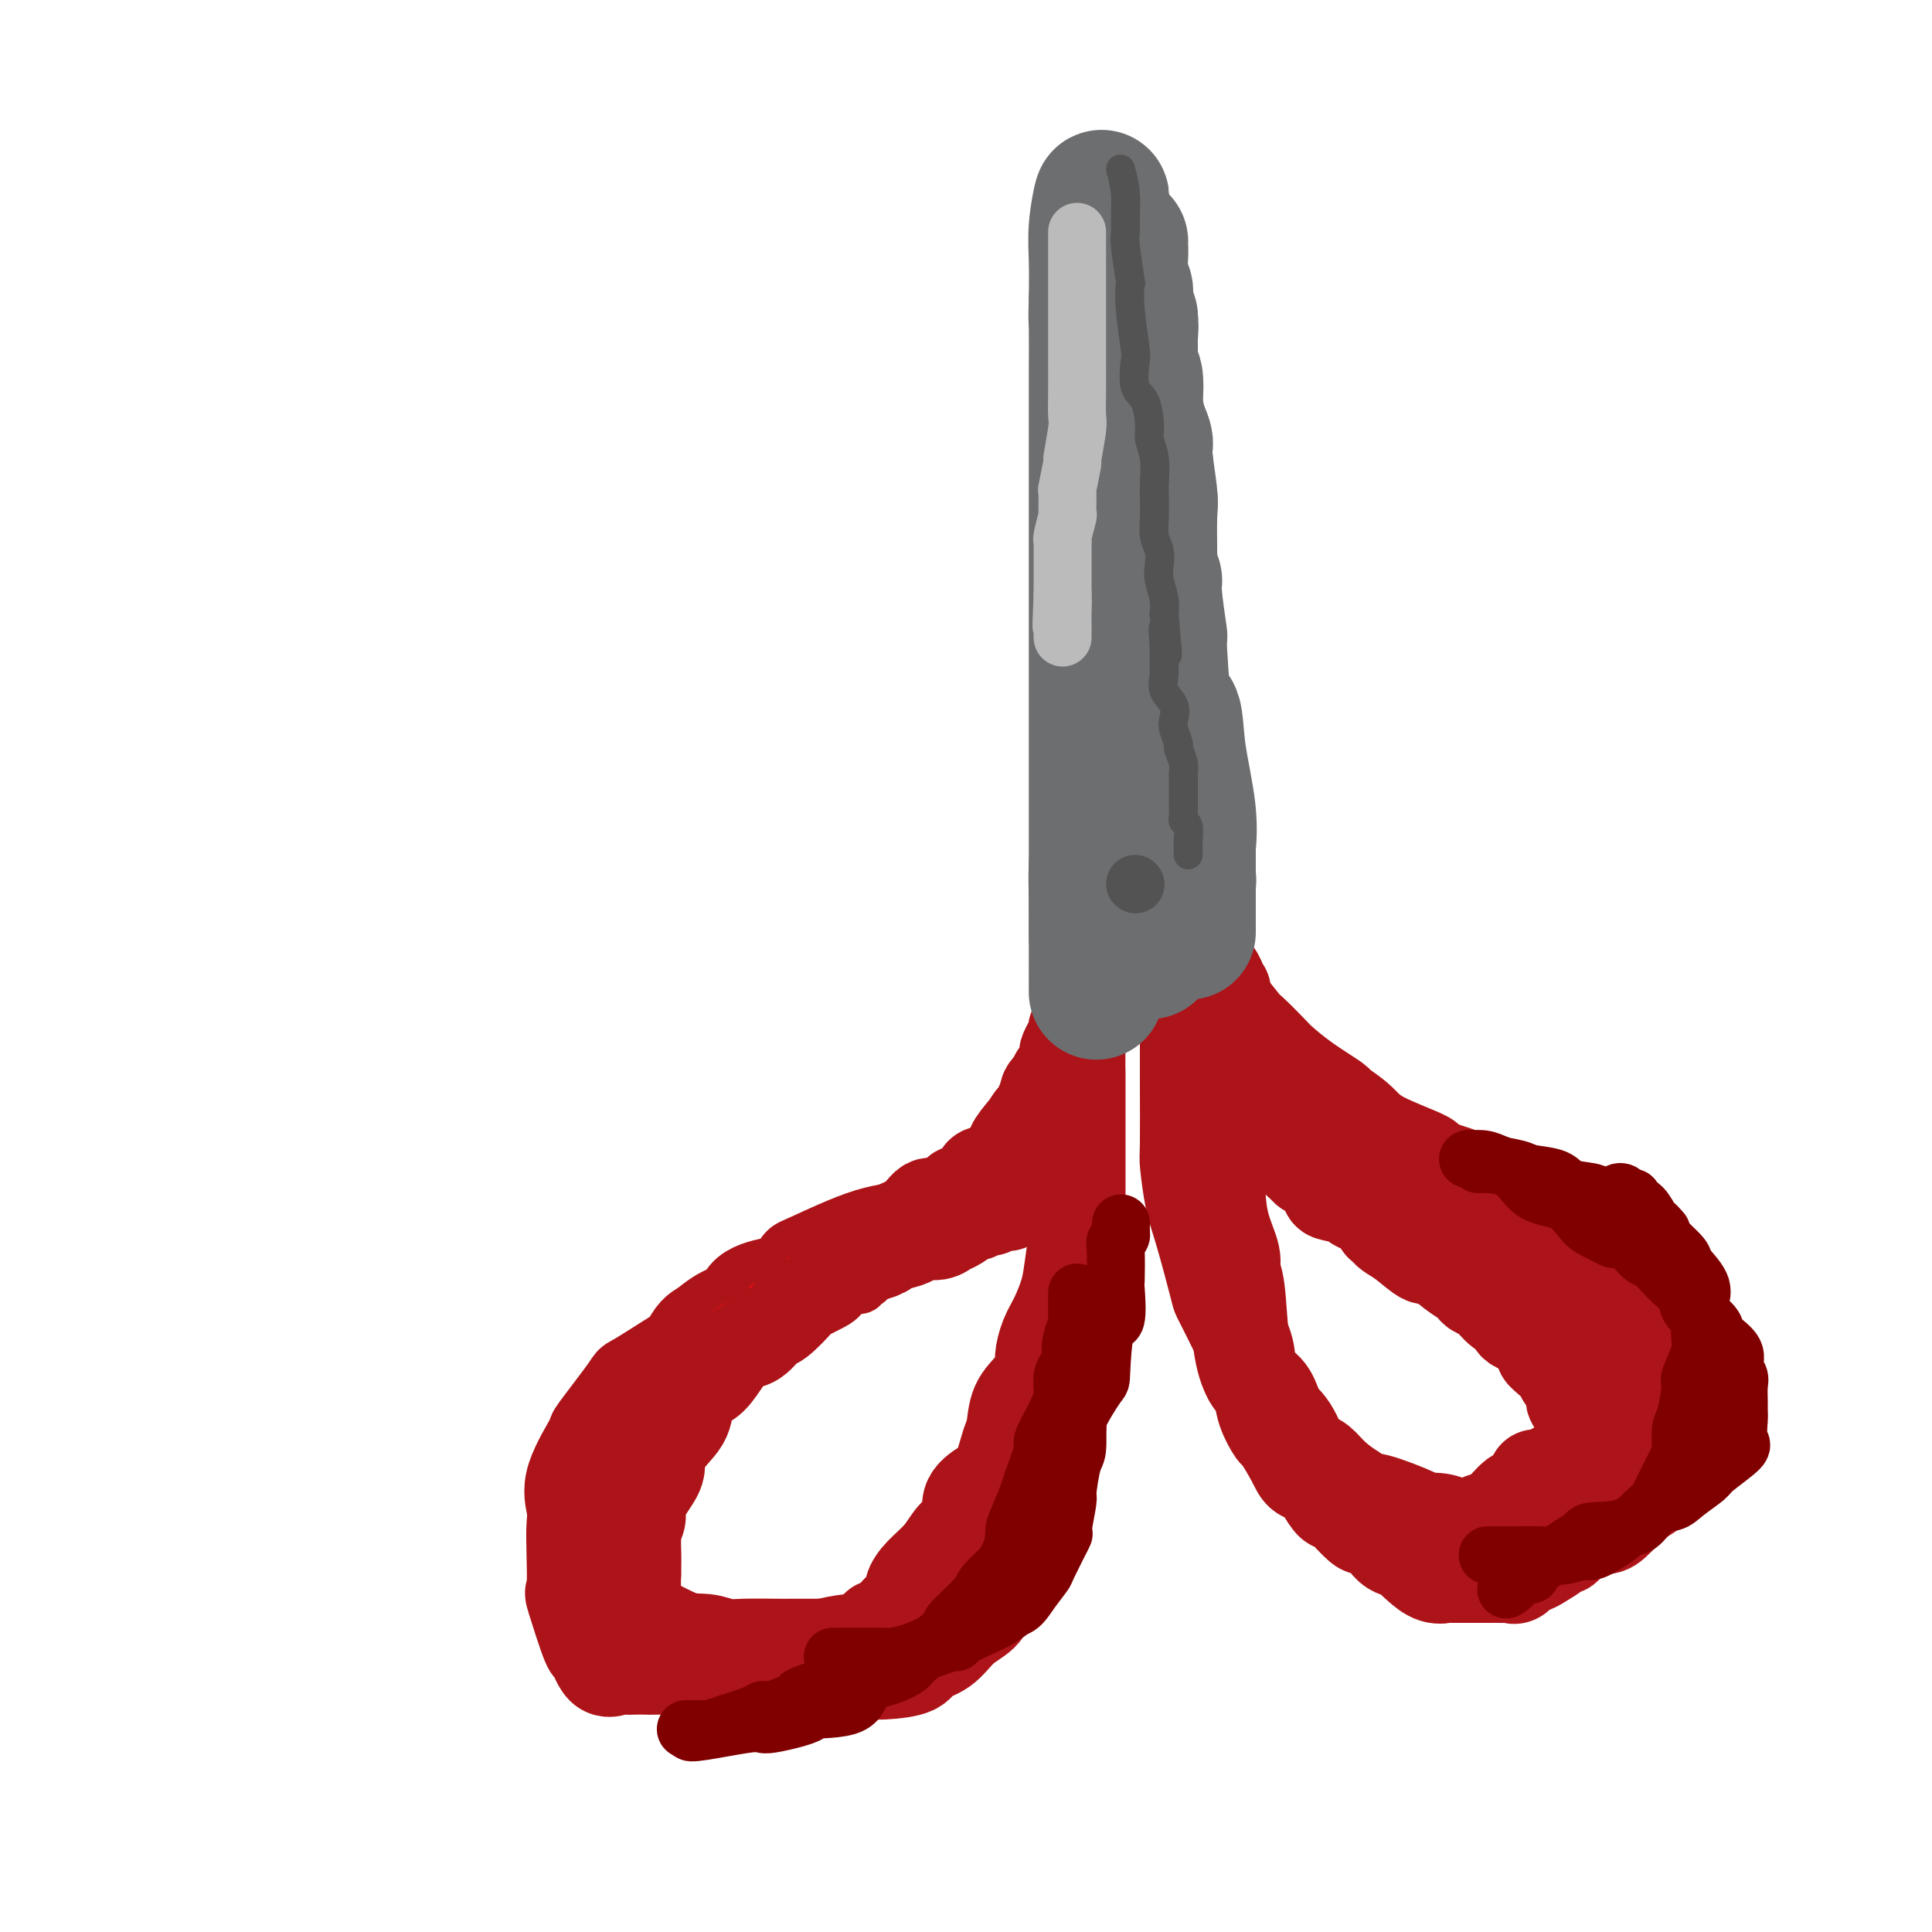 <svg viewBox='0 0 400 400' version='1.1' xmlns='http://www.w3.org/2000/svg' xmlns:xlink='http://www.w3.org/1999/xlink'><g fill='none' stroke='#AD1419' stroke-width='20' stroke-linecap='round' stroke-linejoin='round'><path d='M225,206c0.000,0.643 0.000,1.286 0,2c0.000,0.714 0.000,1.500 0,2c0.000,0.500 0.000,0.714 0,1c0.000,0.286 0.000,0.643 0,1'/><path d='M225,212c-0.465,1.118 -1.626,0.913 -2,1c-0.374,0.087 0.041,0.464 0,1c-0.041,0.536 -0.537,1.229 -1,2c-0.463,0.771 -0.892,1.620 -1,2c-0.108,0.380 0.107,0.290 0,1c-0.107,0.710 -0.535,2.222 -1,3c-0.465,0.778 -0.965,0.824 -1,1c-0.035,0.176 0.397,0.481 0,1c-0.397,0.519 -1.621,1.253 -2,2c-0.379,0.747 0.088,1.508 0,2c-0.088,0.492 -0.732,0.717 -1,1c-0.268,0.283 -0.161,0.625 0,1c0.161,0.375 0.376,0.783 0,1c-0.376,0.217 -1.343,0.242 -2,1c-0.657,0.758 -1.003,2.248 -1,3c0.003,0.752 0.356,0.765 0,1c-0.356,0.235 -1.421,0.693 -2,1c-0.579,0.307 -0.674,0.464 -1,1c-0.326,0.536 -0.885,1.451 -1,2c-0.115,0.549 0.212,0.733 0,1c-0.212,0.267 -0.964,0.617 -2,1c-1.036,0.383 -2.358,0.799 -3,1c-0.642,0.201 -0.605,0.188 -1,1c-0.395,0.812 -1.222,2.449 -2,3c-0.778,0.551 -1.508,0.014 -2,0c-0.492,-0.014 -0.746,0.493 -1,1'/><path d='M198,248c-2.714,2.145 -1.998,1.009 -2,1c-0.002,-0.009 -0.724,1.109 -2,2c-1.276,0.891 -3.108,1.556 -4,2c-0.892,0.444 -0.843,0.667 -1,1c-0.157,0.333 -0.518,0.776 -1,1c-0.482,0.224 -1.084,0.230 -3,1c-1.916,0.770 -5.144,2.304 -6,3c-0.856,0.696 0.661,0.552 0,1c-0.661,0.448 -3.499,1.487 -5,2c-1.501,0.513 -1.667,0.502 -2,1c-0.333,0.498 -0.835,1.507 -1,2c-0.165,0.493 0.007,0.469 -1,1c-1.007,0.531 -3.193,1.617 -4,2c-0.807,0.383 -0.235,0.062 -1,1c-0.765,0.938 -2.865,3.135 -4,4c-1.135,0.865 -1.304,0.399 -2,1c-0.696,0.601 -1.919,2.268 -3,3c-1.081,0.732 -2.020,0.530 -3,1c-0.980,0.470 -2.000,1.611 -3,3c-1.000,1.389 -1.981,3.025 -3,4c-1.019,0.975 -2.077,1.290 -3,2c-0.923,0.710 -1.712,1.815 -2,3c-0.288,1.185 -0.075,2.449 -1,4c-0.925,1.551 -2.989,3.387 -4,5c-1.011,1.613 -0.968,3.001 -1,4c-0.032,0.999 -0.138,1.610 -1,3c-0.862,1.390 -2.480,3.560 -3,5c-0.520,1.440 0.056,2.149 0,3c-0.056,0.851 -0.746,1.845 -1,3c-0.254,1.155 -0.073,2.473 0,4c0.073,1.527 0.036,3.264 0,5'/><path d='M131,326c-0.152,2.699 -0.031,1.946 0,3c0.031,1.054 -0.028,3.916 0,5c0.028,1.084 0.142,0.389 0,1c-0.142,0.611 -0.539,2.527 0,4c0.539,1.473 2.015,2.504 3,3c0.985,0.496 1.478,0.459 2,1c0.522,0.541 1.073,1.662 2,2c0.927,0.338 2.228,-0.106 3,0c0.772,0.106 1.013,0.760 2,1c0.987,0.240 2.718,0.064 4,0c1.282,-0.064 2.113,-0.017 3,0c0.887,0.017 1.830,0.005 4,0c2.170,-0.005 5.569,-0.001 7,0c1.431,0.001 0.896,0.000 1,0c0.104,-0.000 0.847,-0.000 3,0c2.153,0.000 5.714,0.001 7,0c1.286,-0.001 0.296,-0.002 1,0c0.704,0.002 3.103,0.008 4,0c0.897,-0.008 0.291,-0.031 1,0c0.709,0.031 2.734,0.115 5,0c2.266,-0.115 4.775,-0.428 6,-1c1.225,-0.572 1.166,-1.401 2,-2c0.834,-0.599 2.560,-0.966 4,-2c1.440,-1.034 2.595,-2.735 4,-4c1.405,-1.265 3.062,-2.092 4,-3c0.938,-0.908 1.157,-1.895 2,-3c0.843,-1.105 2.308,-2.327 3,-3c0.692,-0.673 0.609,-0.797 1,-2c0.391,-1.203 1.254,-3.487 2,-5c0.746,-1.513 1.373,-2.257 2,-3'/><path d='M213,318c1.730,-2.579 1.054,-1.026 1,-2c-0.054,-0.974 0.515,-4.476 1,-6c0.485,-1.524 0.885,-1.072 1,-2c0.115,-0.928 -0.057,-3.236 0,-5c0.057,-1.764 0.341,-2.984 1,-4c0.659,-1.016 1.692,-1.828 2,-3c0.308,-1.172 -0.110,-2.703 0,-4c0.110,-1.297 0.746,-2.359 1,-4c0.254,-1.641 0.125,-3.860 0,-5c-0.125,-1.140 -0.245,-1.200 0,-2c0.245,-0.800 0.854,-2.341 1,-4c0.146,-1.659 -0.171,-3.434 0,-5c0.171,-1.566 0.830,-2.921 1,-4c0.170,-1.079 -0.151,-1.883 0,-3c0.151,-1.117 0.772,-2.546 1,-4c0.228,-1.454 0.061,-2.934 0,-4c-0.061,-1.066 -0.016,-1.719 0,-3c0.016,-1.281 0.004,-3.189 0,-5c-0.004,-1.811 -0.001,-3.526 0,-5c0.001,-1.474 0.000,-2.706 0,-4c-0.000,-1.294 -0.000,-2.649 0,-4c0.000,-1.351 0.000,-2.697 0,-4c-0.000,-1.303 -0.000,-2.562 0,-3c0.000,-0.438 0.000,-0.054 0,-1c-0.000,-0.946 -0.000,-3.223 0,-5c0.000,-1.777 0.000,-3.055 0,-4c-0.000,-0.945 -0.000,-1.556 0,-1c0.000,0.556 0.000,2.278 0,4'/><path d='M223,222c-0.000,0.734 -0.000,1.071 0,2c0.000,0.929 0.000,2.452 0,4c-0.000,1.548 -0.000,3.123 0,4c0.000,0.877 0.000,1.056 0,2c-0.000,0.944 -0.000,2.655 0,4c0.000,1.345 0.001,2.326 0,4c-0.001,1.674 -0.003,4.040 0,5c0.003,0.960 0.013,0.513 0,2c-0.013,1.487 -0.048,4.908 0,6c0.048,1.092 0.178,-0.145 0,1c-0.178,1.145 -0.665,4.671 -1,7c-0.335,2.329 -0.519,3.462 -1,5c-0.481,1.538 -1.258,3.482 -2,5c-0.742,1.518 -1.449,2.610 -2,4c-0.551,1.390 -0.946,3.080 -1,4c-0.054,0.920 0.232,1.072 0,2c-0.232,0.928 -0.982,2.633 -2,4c-1.018,1.367 -2.305,2.396 -3,4c-0.695,1.604 -0.797,3.783 -1,5c-0.203,1.217 -0.507,1.474 -1,3c-0.493,1.526 -1.175,4.322 -2,6c-0.825,1.678 -1.794,2.237 -3,3c-1.206,0.763 -2.648,1.730 -3,3c-0.352,1.270 0.385,2.844 0,4c-0.385,1.156 -1.892,1.895 -3,3c-1.108,1.105 -1.816,2.576 -3,4c-1.184,1.424 -2.845,2.801 -4,4c-1.155,1.199 -1.804,2.218 -2,3c-0.196,0.782 0.063,1.326 0,2c-0.063,0.674 -0.446,1.478 -1,2c-0.554,0.522 -1.277,0.761 -2,1'/><path d='M186,334c-4.076,5.057 -3.768,3.201 -4,3c-0.232,-0.201 -1.006,1.254 -2,2c-0.994,0.746 -2.210,0.782 -4,1c-1.790,0.218 -4.154,0.619 -5,1c-0.846,0.381 -0.175,0.743 -1,1c-0.825,0.257 -3.145,0.409 -4,1c-0.855,0.591 -0.243,1.623 -1,2c-0.757,0.377 -2.883,0.101 -4,0c-1.117,-0.101 -1.227,-0.027 -2,0c-0.773,0.027 -2.211,0.008 -3,0c-0.789,-0.008 -0.928,-0.003 -2,0c-1.072,0.003 -3.076,0.005 -4,0c-0.924,-0.005 -0.769,-0.017 -2,0c-1.231,0.017 -3.847,0.062 -5,0c-1.153,-0.062 -0.841,-0.230 -1,0c-0.159,0.230 -0.788,0.857 -2,0c-1.212,-0.857 -3.008,-3.197 -4,-5c-0.992,-1.803 -1.179,-3.070 -2,-4c-0.821,-0.930 -2.276,-1.525 -3,-3c-0.724,-1.475 -0.716,-3.831 -1,-5c-0.284,-1.169 -0.861,-1.153 -1,-2c-0.139,-0.847 0.160,-2.558 0,-4c-0.160,-1.442 -0.779,-2.614 -1,-5c-0.221,-2.386 -0.046,-5.987 0,-8c0.046,-2.013 -0.039,-2.438 0,-4c0.039,-1.562 0.201,-4.260 0,-6c-0.201,-1.740 -0.767,-2.521 1,-5c1.767,-2.479 5.865,-6.654 8,-8c2.135,-1.346 2.305,0.138 3,-1c0.695,-1.138 1.913,-4.896 3,-7c1.087,-2.104 2.044,-2.552 3,-3'/><path d='M146,275c4.170,-3.695 6.096,-3.431 7,-4c0.904,-0.569 0.787,-1.969 2,-3c1.213,-1.031 3.755,-1.693 6,-2c2.245,-0.307 4.194,-0.258 6,-1c1.806,-0.742 3.470,-2.275 4,-3c0.530,-0.725 -0.072,-0.642 2,-1c2.072,-0.358 6.819,-1.158 9,-2c2.181,-0.842 1.795,-1.727 2,-2c0.205,-0.273 1.000,0.067 2,0c1.000,-0.067 2.206,-0.542 3,-1c0.794,-0.458 1.176,-0.901 2,-1c0.824,-0.099 2.090,0.146 3,0c0.910,-0.146 1.466,-0.684 2,-1c0.534,-0.316 1.047,-0.409 2,-1c0.953,-0.591 2.345,-1.679 3,-2c0.655,-0.321 0.572,0.124 1,0c0.428,-0.124 1.366,-0.818 2,-1c0.634,-0.182 0.966,0.147 1,0c0.034,-0.147 -0.228,-0.771 0,-1c0.228,-0.229 0.946,-0.062 2,0c1.054,0.062 2.444,0.018 1,0c-1.444,-0.018 -5.722,-0.009 -10,0'/><path d='M198,249c-2.220,0.288 -3.271,1.009 -4,1c-0.729,-0.009 -1.135,-0.749 -2,0c-0.865,0.749 -2.190,2.987 -4,4c-1.810,1.013 -4.104,0.802 -8,2c-3.896,1.198 -9.392,3.805 -12,5c-2.608,1.195 -2.326,0.977 -2,1c0.326,0.023 0.696,0.288 0,1c-0.696,0.712 -2.457,1.870 -4,3c-1.543,1.130 -2.868,2.233 -4,3c-1.132,0.767 -2.073,1.198 -3,2c-0.927,0.802 -1.842,1.975 -3,3c-1.158,1.025 -2.559,1.901 -4,3c-1.441,1.099 -2.920,2.422 -4,4c-1.080,1.578 -1.759,3.412 -2,4c-0.241,0.588 -0.043,-0.069 -1,1c-0.957,1.069 -3.069,3.863 -4,5c-0.931,1.137 -0.680,0.618 -1,2c-0.320,1.382 -1.210,4.666 -2,7c-0.790,2.334 -1.480,3.720 -2,5c-0.520,1.280 -0.872,2.456 -1,4c-0.128,1.544 -0.034,3.458 0,5c0.034,1.542 0.009,2.713 0,3c-0.009,0.287 -0.002,-0.310 0,1c0.002,1.310 -0.002,4.526 0,6c0.002,1.474 0.011,1.207 0,2c-0.011,0.793 -0.041,2.645 0,4c0.041,1.355 0.152,2.211 0,3c-0.152,0.789 -0.566,1.510 0,2c0.566,0.490 2.114,0.747 3,1c0.886,0.253 1.110,0.501 2,1c0.890,0.499 2.445,1.250 4,2'/><path d='M140,339c2.545,1.094 4.407,0.829 6,1c1.593,0.171 2.918,0.778 4,1c1.082,0.222 1.921,0.060 4,0c2.079,-0.060 5.397,-0.016 7,0c1.603,0.016 1.490,0.004 3,0c1.510,-0.004 4.644,-0.001 7,0c2.356,0.001 3.936,0.000 5,0c1.064,-0.000 1.612,-0.000 2,0c0.388,0.000 0.615,0.000 2,0c1.385,-0.000 3.930,0.000 5,0c1.070,-0.000 0.667,-0.000 1,0c0.333,0.000 1.401,0.000 2,0c0.599,-0.000 0.729,-0.001 1,0c0.271,0.001 0.684,0.004 1,0c0.316,-0.004 0.535,-0.016 1,0c0.465,0.016 1.178,0.059 1,0c-0.178,-0.059 -1.246,-0.218 -3,0c-1.754,0.218 -4.196,0.815 -6,1c-1.804,0.185 -2.972,-0.041 -5,0c-2.028,0.041 -4.916,0.351 -8,1c-3.084,0.649 -6.363,1.638 -8,2c-1.637,0.362 -1.633,0.097 -3,0c-1.367,-0.097 -4.105,-0.028 -7,0c-2.895,0.028 -5.948,0.014 -9,0'/><path d='M143,345c-7.308,0.619 -1.579,0.166 -1,0c0.579,-0.166 -3.994,-0.046 -6,0c-2.006,0.046 -1.447,0.017 -2,0c-0.553,-0.017 -2.218,-0.021 -3,0c-0.782,0.021 -0.679,0.067 -1,0c-0.321,-0.067 -1.064,-0.248 -2,0c-0.936,0.248 -2.065,0.925 -3,0c-0.935,-0.925 -1.676,-3.451 -2,-4c-0.324,-0.549 -0.231,0.878 -1,-1c-0.769,-1.878 -2.401,-7.061 -3,-9c-0.599,-1.939 -0.165,-0.636 0,-2c0.165,-1.364 0.060,-5.397 0,-8c-0.060,-2.603 -0.075,-3.775 0,-5c0.075,-1.225 0.239,-2.501 0,-4c-0.239,-1.499 -0.880,-3.220 0,-6c0.880,-2.780 3.281,-6.617 4,-8c0.719,-1.383 -0.244,-0.310 1,-2c1.244,-1.690 4.695,-6.143 6,-8c1.305,-1.857 0.463,-1.117 2,-2c1.537,-0.883 5.453,-3.389 8,-5c2.547,-1.611 3.726,-2.327 6,-4c2.274,-1.673 5.642,-4.302 8,-6c2.358,-1.698 3.704,-2.466 6,-4c2.296,-1.534 5.540,-3.832 8,-5c2.460,-1.168 4.134,-1.204 6,-2c1.866,-0.796 3.922,-2.353 5,-3c1.078,-0.647 1.178,-0.383 3,-1c1.822,-0.617 5.365,-2.114 7,-3c1.635,-0.886 1.363,-1.162 3,-2c1.637,-0.838 5.182,-2.240 7,-3c1.818,-0.760 1.909,-0.880 2,-1'/><path d='M201,247c6.735,-3.256 3.073,-1.397 2,-1c-1.073,0.397 0.445,-0.667 2,-2c1.555,-1.333 3.149,-2.935 4,-4c0.851,-1.065 0.961,-1.592 1,-2c0.039,-0.408 0.007,-0.695 1,-2c0.993,-1.305 3.012,-3.626 4,-5c0.988,-1.374 0.947,-1.801 1,-2c0.053,-0.199 0.200,-0.171 1,-1c0.800,-0.829 2.253,-2.516 3,-4c0.747,-1.484 0.789,-2.766 1,-4c0.211,-1.234 0.593,-2.422 1,-3c0.407,-0.578 0.841,-0.547 1,-1c0.159,-0.453 0.043,-1.391 0,-2c-0.043,-0.609 -0.012,-0.888 0,-1c0.012,-0.112 0.006,-0.056 0,0'/><path d='M244,205c0.022,0.272 0.044,0.544 0,1c-0.044,0.456 -0.153,1.097 0,2c0.153,0.903 0.570,2.068 1,3c0.430,0.932 0.875,1.630 1,2c0.125,0.370 -0.069,0.411 0,1c0.069,0.589 0.401,1.726 1,3c0.599,1.274 1.467,2.684 2,3c0.533,0.316 0.733,-0.463 1,0c0.267,0.463 0.600,2.169 1,3c0.400,0.831 0.867,0.786 1,1c0.133,0.214 -0.066,0.687 0,1c0.066,0.313 0.399,0.465 1,1c0.601,0.535 1.470,1.453 2,2c0.530,0.547 0.720,0.724 1,1c0.280,0.276 0.652,0.650 1,1c0.348,0.350 0.674,0.675 1,1'/><path d='M258,231c1.838,1.996 0.933,-0.014 1,0c0.067,0.014 1.107,2.053 2,3c0.893,0.947 1.640,0.803 2,1c0.360,0.197 0.333,0.736 1,1c0.667,0.264 2.026,0.254 3,1c0.974,0.746 1.561,2.249 2,3c0.439,0.751 0.730,0.750 1,1c0.270,0.250 0.518,0.750 1,1c0.482,0.250 1.197,0.251 2,1c0.803,0.749 1.694,2.245 2,3c0.306,0.755 0.029,0.769 1,1c0.971,0.231 3.192,0.678 4,1c0.808,0.322 0.204,0.520 1,1c0.796,0.480 2.991,1.243 4,2c1.009,0.757 0.830,1.507 1,2c0.170,0.493 0.687,0.728 1,1c0.313,0.272 0.422,0.580 1,1c0.578,0.420 1.626,0.953 3,2c1.374,1.047 3.075,2.609 4,3c0.925,0.391 1.073,-0.389 2,0c0.927,0.389 2.632,1.947 4,3c1.368,1.053 2.400,1.599 3,2c0.600,0.401 0.767,0.656 1,1c0.233,0.344 0.533,0.779 1,1c0.467,0.221 1.102,0.230 2,1c0.898,0.770 2.058,2.303 3,3c0.942,0.697 1.665,0.558 2,1c0.335,0.442 0.283,1.465 1,2c0.717,0.535 2.205,0.581 3,1c0.795,0.419 0.898,1.209 1,2'/><path d='M318,277c9.560,7.640 3.458,3.741 2,3c-1.458,-0.741 1.726,1.676 3,3c1.274,1.324 0.638,1.556 1,2c0.362,0.444 1.723,1.101 2,2c0.277,0.899 -0.528,2.041 0,3c0.528,0.959 2.390,1.734 3,3c0.610,1.266 -0.033,3.021 0,4c0.033,0.979 0.741,1.181 1,2c0.259,0.819 0.069,2.255 0,3c-0.069,0.745 -0.019,0.799 0,1c0.019,0.201 0.005,0.550 0,1c-0.005,0.450 -0.003,1.000 0,2c0.003,1.000 0.005,2.451 0,3c-0.005,0.549 -0.018,0.197 0,1c0.018,0.803 0.068,2.761 0,4c-0.068,1.239 -0.254,1.760 -1,2c-0.746,0.240 -2.052,0.200 -3,1c-0.948,0.800 -1.539,2.439 -2,3c-0.461,0.561 -0.791,0.043 -1,0c-0.209,-0.043 -0.297,0.388 -1,1c-0.703,0.612 -2.020,1.404 -3,2c-0.980,0.596 -1.624,0.997 -2,1c-0.376,0.003 -0.485,-0.391 -1,0c-0.515,0.391 -1.437,1.569 -2,2c-0.563,0.431 -0.767,0.115 -1,0c-0.233,-0.115 -0.496,-0.031 -1,0c-0.504,0.031 -1.248,0.008 -2,0c-0.752,-0.008 -1.510,-0.002 -3,0c-1.490,0.002 -3.711,0.001 -5,0c-1.289,-0.001 -1.644,-0.000 -2,0'/><path d='M300,326c-2.311,-0.025 -1.090,-0.087 -1,0c0.090,0.087 -0.951,0.325 -2,0c-1.049,-0.325 -2.105,-1.212 -3,-2c-0.895,-0.788 -1.630,-1.475 -2,-2c-0.370,-0.525 -0.376,-0.886 -1,-1c-0.624,-0.114 -1.866,0.020 -3,-1c-1.134,-1.020 -2.158,-3.195 -3,-4c-0.842,-0.805 -1.501,-0.239 -2,0c-0.499,0.239 -0.839,0.152 -2,-1c-1.161,-1.152 -3.144,-3.368 -4,-4c-0.856,-0.632 -0.584,0.322 -1,0c-0.416,-0.322 -1.520,-1.919 -2,-3c-0.480,-1.081 -0.337,-1.646 -1,-2c-0.663,-0.354 -2.132,-0.499 -3,-1c-0.868,-0.501 -1.135,-1.359 -2,-3c-0.865,-1.641 -2.329,-4.065 -3,-5c-0.671,-0.935 -0.551,-0.382 -1,-1c-0.449,-0.618 -1.468,-2.406 -2,-4c-0.532,-1.594 -0.578,-2.993 -1,-4c-0.422,-1.007 -1.222,-1.621 -2,-3c-0.778,-1.379 -1.536,-3.521 -2,-7c-0.464,-3.479 -0.636,-8.295 -1,-11c-0.364,-2.705 -0.921,-3.300 -1,-4c-0.079,-0.700 0.320,-1.505 0,-3c-0.320,-1.495 -1.358,-3.679 -2,-6c-0.642,-2.321 -0.889,-4.778 -1,-7c-0.111,-2.222 -0.085,-4.209 0,-6c0.085,-1.791 0.229,-3.387 0,-5c-0.229,-1.613 -0.831,-3.242 -1,-5c-0.169,-1.758 0.095,-3.645 0,-5c-0.095,-1.355 -0.547,-2.177 -1,-3'/><path d='M250,223c-1.204,-9.336 -0.715,-5.177 -1,-4c-0.285,1.177 -1.344,-0.629 -2,-2c-0.656,-1.371 -0.908,-2.307 -1,-3c-0.092,-0.693 -0.025,-1.141 0,-2c0.025,-0.859 0.006,-2.127 0,-1c-0.006,1.127 0.001,4.650 0,7c-0.001,2.350 -0.010,3.528 0,7c0.010,3.472 0.038,9.240 0,12c-0.038,2.760 -0.142,2.514 0,4c0.142,1.486 0.531,4.704 1,7c0.469,2.296 1.019,3.669 2,7c0.981,3.331 2.394,8.618 3,11c0.606,2.382 0.407,1.858 1,3c0.593,1.142 1.979,3.948 3,6c1.021,2.052 1.679,3.349 2,5c0.321,1.651 0.306,3.655 1,5c0.694,1.345 2.096,2.032 3,3c0.904,0.968 1.308,2.216 2,4c0.692,1.784 1.672,4.105 3,6c1.328,1.895 3.006,3.364 4,4c0.994,0.636 1.306,0.441 2,1c0.694,0.559 1.770,1.874 3,3c1.230,1.126 2.615,2.063 4,3'/><path d='M280,309c2.681,1.990 2.885,1.465 5,2c2.115,0.535 6.143,2.129 8,3c1.857,0.871 1.544,1.018 2,1c0.456,-0.018 1.680,-0.201 3,0c1.320,0.201 2.737,0.786 3,1c0.263,0.214 -0.627,0.057 1,0c1.627,-0.057 5.770,-0.015 8,0c2.230,0.015 2.548,0.004 3,0c0.452,-0.004 1.039,-0.001 3,0c1.961,0.001 5.295,0.000 7,0c1.705,-0.000 1.780,0.000 3,0c1.220,-0.000 3.585,-0.000 5,0c1.415,0.000 1.881,0.002 3,-1c1.119,-1.002 2.891,-3.006 4,-4c1.109,-0.994 1.554,-0.979 3,-2c1.446,-1.021 3.894,-3.079 5,-4c1.106,-0.921 0.871,-0.706 1,-1c0.129,-0.294 0.623,-1.098 1,-2c0.377,-0.902 0.637,-1.903 1,-3c0.363,-1.097 0.830,-2.292 1,-3c0.170,-0.708 0.044,-0.930 0,-2c-0.044,-1.070 -0.008,-2.989 0,-4c0.008,-1.011 -0.014,-1.113 0,-2c0.014,-0.887 0.064,-2.558 0,-4c-0.064,-1.442 -0.243,-2.656 -1,-5c-0.757,-2.344 -2.093,-5.818 -3,-7c-0.907,-1.182 -1.384,-0.071 -2,-1c-0.616,-0.929 -1.371,-3.899 -2,-5c-0.629,-1.101 -1.131,-0.335 -2,-1c-0.869,-0.665 -2.105,-2.761 -3,-4c-0.895,-1.239 -1.447,-1.619 -2,-2'/><path d='M335,259c-3.684,-3.987 -5.892,-3.956 -7,-4c-1.108,-0.044 -1.114,-0.163 -2,-1c-0.886,-0.837 -2.651,-2.391 -4,-3c-1.349,-0.609 -2.282,-0.273 -4,-1c-1.718,-0.727 -4.222,-2.518 -5,-3c-0.778,-0.482 0.168,0.346 -1,0c-1.168,-0.346 -4.452,-1.866 -8,-3c-3.548,-1.134 -7.361,-1.884 -9,-2c-1.639,-0.116 -1.103,0.401 -2,0c-0.897,-0.401 -3.227,-1.721 -4,-2c-0.773,-0.279 0.011,0.482 -1,0c-1.011,-0.482 -3.819,-2.209 -5,-3c-1.181,-0.791 -0.737,-0.647 -2,-1c-1.263,-0.353 -4.234,-1.202 -5,-2c-0.766,-0.798 0.674,-1.546 0,-2c-0.674,-0.454 -3.463,-0.615 -5,-1c-1.537,-0.385 -1.823,-0.994 -3,-2c-1.177,-1.006 -3.247,-2.408 -4,-3c-0.753,-0.592 -0.191,-0.375 -1,-1c-0.809,-0.625 -2.989,-2.093 -4,-3c-1.011,-0.907 -0.853,-1.252 -1,-2c-0.147,-0.748 -0.600,-1.899 -1,-3c-0.400,-1.101 -0.747,-2.151 -1,-3c-0.253,-0.849 -0.411,-1.499 -1,-2c-0.589,-0.501 -1.608,-0.855 -2,-2c-0.392,-1.145 -0.157,-3.080 0,-4c0.157,-0.920 0.234,-0.825 0,-1c-0.234,-0.175 -0.781,-0.622 -1,-1c-0.219,-0.378 -0.109,-0.689 0,-1'/><path d='M252,203c-1.083,-2.531 -0.290,0.642 0,2c0.290,1.358 0.078,0.901 1,2c0.922,1.099 2.978,3.756 4,5c1.022,1.244 1.011,1.076 2,2c0.989,0.924 2.980,2.939 4,4c1.020,1.061 1.071,1.168 2,2c0.929,0.832 2.738,2.388 5,4c2.262,1.612 4.978,3.280 6,4c1.022,0.720 0.352,0.492 1,1c0.648,0.508 2.616,1.751 4,3c1.384,1.249 2.185,2.505 5,4c2.815,1.495 7.644,3.228 9,4c1.356,0.772 -0.762,0.582 0,1c0.762,0.418 4.404,1.443 6,2c1.596,0.557 1.145,0.647 1,1c-0.145,0.353 0.018,0.971 2,2c1.982,1.029 5.785,2.469 7,3c1.215,0.531 -0.159,0.153 0,1c0.159,0.847 1.850,2.920 3,4c1.150,1.080 1.757,1.166 3,2c1.243,0.834 3.121,2.417 5,4'/><path d='M322,260c1.848,1.853 0.968,0.986 1,1c0.032,0.014 0.977,0.909 2,2c1.023,1.091 2.123,2.377 3,3c0.877,0.623 1.531,0.581 2,1c0.469,0.419 0.751,1.299 1,2c0.249,0.701 0.463,1.225 1,2c0.537,0.775 1.398,1.803 2,3c0.602,1.197 0.946,2.564 1,3c0.054,0.436 -0.180,-0.059 0,1c0.180,1.059 0.776,3.672 1,5c0.224,1.328 0.076,1.372 0,2c-0.076,0.628 -0.081,1.841 0,3c0.081,1.159 0.250,2.265 0,3c-0.250,0.735 -0.917,1.099 -2,2c-1.083,0.901 -2.583,2.339 -3,3c-0.417,0.661 0.249,0.547 0,1c-0.249,0.453 -1.411,1.474 -2,2c-0.589,0.526 -0.603,0.556 -1,1c-0.397,0.444 -1.177,1.303 -2,2c-0.823,0.697 -1.688,1.233 -3,2c-1.312,0.767 -3.072,1.765 -4,2c-0.928,0.235 -1.023,-0.295 -1,0c0.023,0.295 0.165,1.414 0,2c-0.165,0.586 -0.638,0.641 -1,1c-0.362,0.359 -0.612,1.024 -1,1c-0.388,-0.024 -0.912,-0.737 -2,0c-1.088,0.737 -2.739,2.925 -4,4c-1.261,1.075 -2.130,1.038 -3,1'/><path d='M307,315c-5.823,4.105 -5.882,2.367 -6,2c-0.118,-0.367 -0.296,0.636 -1,1c-0.704,0.364 -1.934,0.089 -3,0c-1.066,-0.089 -1.967,0.009 -3,0c-1.033,-0.009 -2.197,-0.126 -3,0c-0.803,0.126 -1.243,0.493 -3,0c-1.757,-0.493 -4.830,-1.847 -6,-3c-1.170,-1.153 -0.437,-2.104 -1,-3c-0.563,-0.896 -2.421,-1.736 -4,-3c-1.579,-1.264 -2.879,-2.952 -4,-4c-1.121,-1.048 -2.063,-1.456 -3,-3c-0.937,-1.544 -1.868,-4.223 -3,-6c-1.132,-1.777 -2.466,-2.650 -3,-3c-0.534,-0.350 -0.267,-0.175 0,0'/></g>
<g fill='none' stroke='#6D6E70' stroke-width='28' stroke-linecap='round' stroke-linejoin='round'><path d='M238,197c-0.406,-1.011 -0.813,-2.023 -1,-3c-0.187,-0.977 -0.155,-1.921 0,-3c0.155,-1.079 0.434,-2.293 0,-3c-0.434,-0.707 -1.580,-0.906 -2,-1c-0.420,-0.094 -0.112,-0.083 0,-1c0.112,-0.917 0.030,-2.760 0,-4c-0.030,-1.240 -0.008,-1.875 0,-2c0.008,-0.125 0.002,0.260 0,-1c-0.002,-1.260 -0.001,-4.165 0,-6c0.001,-1.835 0.000,-2.599 0,-4c-0.000,-1.401 -0.000,-3.437 0,-5c0.000,-1.563 0.000,-2.653 0,-4c-0.000,-1.347 -0.000,-2.952 0,-5c0.000,-2.048 0.000,-4.538 0,-6c-0.000,-1.462 -0.000,-1.897 0,-3c0.000,-1.103 0.000,-2.874 0,-4c-0.000,-1.126 -0.000,-1.607 0,-3c0.000,-1.393 0.000,-3.698 0,-5c-0.000,-1.302 -0.000,-1.599 0,-3c0.000,-1.401 0.000,-3.905 0,-5c-0.000,-1.095 -0.000,-0.783 0,-1c0.000,-0.217 0.000,-0.965 0,-2c-0.000,-1.035 -0.000,-2.357 0,-3c0.000,-0.643 0.000,-0.606 0,-1c-0.000,-0.394 -0.000,-1.219 0,-2c0.000,-0.781 0.000,-1.518 0,-2c-0.000,-0.482 -0.000,-0.709 0,-1c0.000,-0.291 0.000,-0.645 0,-1'/><path d='M235,113c0.004,-11.502 0.015,-3.756 0,-1c-0.015,2.756 -0.057,0.523 0,-1c0.057,-1.523 0.211,-2.337 0,-3c-0.211,-0.663 -0.789,-1.177 -1,-2c-0.211,-0.823 -0.057,-1.957 0,-3c0.057,-1.043 0.015,-1.996 0,-3c-0.015,-1.004 -0.004,-2.060 0,-3c0.004,-0.940 0.001,-1.765 0,-3c-0.001,-1.235 -0.001,-2.880 0,-4c0.001,-1.120 0.001,-1.715 0,-2c-0.001,-0.285 -0.004,-0.262 0,-1c0.004,-0.738 0.015,-2.238 0,-3c-0.015,-0.762 -0.057,-0.785 0,-1c0.057,-0.215 0.211,-0.621 0,-1c-0.211,-0.379 -0.789,-0.731 -1,-1c-0.211,-0.269 -0.057,-0.456 0,-1c0.057,-0.544 0.015,-1.445 0,-2c-0.015,-0.555 -0.004,-0.765 0,-1c0.004,-0.235 0.001,-0.496 0,-1c-0.001,-0.504 -0.000,-1.251 0,-2c0.000,-0.749 0.000,-1.500 0,-2c-0.000,-0.500 -0.000,-0.750 0,-1'/><path d='M233,71c-0.326,-7.148 -0.142,-4.020 0,-3c0.142,1.020 0.241,-0.070 0,-2c-0.241,-1.930 -0.821,-4.699 -1,-6c-0.179,-1.301 0.044,-1.132 0,-2c-0.044,-0.868 -0.355,-2.771 -1,-4c-0.645,-1.229 -1.623,-1.783 -2,-3c-0.377,-1.217 -0.154,-3.097 0,-4c0.154,-0.903 0.238,-0.828 0,-1c-0.238,-0.172 -0.800,-0.589 -1,-1c-0.200,-0.411 -0.040,-0.816 0,-1c0.040,-0.184 -0.042,-0.149 0,-1c0.042,-0.851 0.207,-2.589 0,-2c-0.207,0.589 -0.787,3.505 -1,6c-0.213,2.495 -0.061,4.570 0,7c0.061,2.430 0.030,5.215 0,8'/><path d='M227,62c-0.155,4.183 -0.041,4.142 0,6c0.041,1.858 0.011,5.615 0,8c-0.011,2.385 -0.003,3.399 0,5c0.003,1.601 0.001,3.788 0,6c-0.001,2.212 -0.000,4.450 0,6c0.000,1.550 0.000,2.413 0,4c-0.000,1.587 -0.000,3.899 0,6c0.000,2.101 0.000,3.992 0,5c-0.000,1.008 -0.000,1.131 0,3c0.000,1.869 0.000,5.482 0,8c-0.000,2.518 -0.000,3.941 0,5c0.000,1.059 0.000,1.756 0,3c-0.000,1.244 -0.000,3.036 0,5c0.000,1.964 0.000,4.101 0,5c-0.000,0.899 -0.000,0.560 0,2c0.000,1.440 0.000,4.661 0,7c-0.000,2.339 -0.000,3.798 0,5c0.000,1.202 0.000,2.147 0,3c-0.000,0.853 -0.000,1.614 0,3c0.000,1.386 0.000,3.397 0,5c-0.000,1.603 -0.000,2.799 0,4c0.000,1.201 0.000,2.407 0,3c-0.000,0.593 -0.000,0.571 0,2c0.000,1.429 -0.000,4.307 0,6c0.000,1.693 -0.000,2.200 0,3c0.000,0.800 -0.000,1.892 0,3c0.000,1.108 -0.000,2.233 0,3c0.000,0.767 -0.000,1.175 0,2c0.000,0.825 -0.000,2.068 0,3c0.000,0.932 -0.000,1.552 0,2c0.000,0.448 0.000,0.724 0,1'/><path d='M227,194c-0.003,21.101 -0.011,7.852 0,1c0.011,-6.852 0.039,-7.307 0,-9c-0.039,-1.693 -0.146,-4.625 0,-7c0.146,-2.375 0.546,-4.192 1,-6c0.454,-1.808 0.963,-3.606 1,-5c0.037,-1.394 -0.397,-2.384 0,-4c0.397,-1.616 1.626,-3.859 2,-6c0.374,-2.141 -0.106,-4.181 0,-7c0.106,-2.819 0.799,-6.418 1,-8c0.201,-1.582 -0.090,-1.146 0,-3c0.090,-1.854 0.560,-5.998 1,-8c0.440,-2.002 0.850,-1.861 1,-4c0.150,-2.139 0.040,-6.557 0,-8c-0.040,-1.443 -0.011,0.088 0,-1c0.011,-1.088 0.003,-4.794 0,-6c-0.003,-1.206 -0.001,0.087 0,-1c0.001,-1.087 0.000,-4.554 0,-7c-0.000,-2.446 -0.000,-3.872 0,-5c0.000,-1.128 0.000,-1.957 0,-3c-0.000,-1.043 -0.000,-2.298 0,-4c0.000,-1.702 0.000,-3.851 0,-6'/><path d='M234,87c0.000,-6.923 0.000,-3.729 0,-3c-0.000,0.729 -0.000,-1.006 0,-3c0.000,-1.994 0.000,-4.248 0,-6c-0.000,-1.752 -0.001,-3.002 0,-4c0.001,-0.998 0.005,-1.745 0,-2c-0.005,-0.255 -0.017,-0.017 0,-1c0.017,-0.983 0.065,-3.187 0,-2c-0.065,1.187 -0.243,5.767 0,9c0.243,3.233 0.906,5.121 1,6c0.094,0.879 -0.381,0.749 0,3c0.381,2.251 1.618,6.883 2,10c0.382,3.117 -0.090,4.719 0,6c0.090,1.281 0.741,2.241 1,3c0.259,0.759 0.126,1.316 0,4c-0.126,2.684 -0.244,7.496 0,10c0.244,2.504 0.850,2.699 1,3c0.150,0.301 -0.156,0.707 0,3c0.156,2.293 0.773,6.475 1,8c0.227,1.525 0.064,0.395 0,1c-0.064,0.605 -0.027,2.946 0,5c0.027,2.054 0.046,3.822 0,5c-0.046,1.178 -0.156,1.765 0,3c0.156,1.235 0.578,3.117 1,5'/><path d='M241,150c1.531,13.489 1.859,6.213 2,4c0.141,-2.213 0.094,0.637 0,2c-0.094,1.363 -0.235,1.238 0,2c0.235,0.762 0.848,2.411 1,3c0.152,0.589 -0.155,0.117 0,1c0.155,0.883 0.774,3.121 1,4c0.226,0.879 0.061,0.398 0,1c-0.061,0.602 -0.017,2.286 0,3c0.017,0.714 0.008,0.457 0,1c-0.008,0.543 -0.016,1.885 0,3c0.016,1.115 0.057,2.004 0,3c-0.057,0.996 -0.211,2.098 0,3c0.211,0.902 0.789,1.604 1,2c0.211,0.396 0.057,0.487 0,1c-0.057,0.513 -0.015,1.447 0,2c0.015,0.553 0.004,0.726 0,1c-0.004,0.274 -0.001,0.648 0,1c0.001,0.352 0.000,0.680 0,1c-0.000,0.320 -0.000,0.632 0,1c0.000,0.368 0.000,0.791 0,2c-0.000,1.209 -0.000,3.202 0,1c0.000,-2.202 0.000,-8.601 0,-15'/><path d='M246,177c-0.030,-2.509 -0.106,-1.283 0,-2c0.106,-0.717 0.393,-3.377 0,-7c-0.393,-3.623 -1.467,-8.208 -2,-12c-0.533,-3.792 -0.525,-6.790 -1,-8c-0.475,-1.210 -1.434,-0.631 -2,-3c-0.566,-2.369 -0.740,-7.684 -1,-11c-0.260,-3.316 -0.606,-4.632 -1,-7c-0.394,-2.368 -0.837,-5.787 -1,-7c-0.163,-1.213 -0.048,-0.220 0,-1c0.048,-0.780 0.029,-3.332 0,-6c-0.029,-2.668 -0.068,-5.450 0,-7c0.068,-1.550 0.242,-1.868 0,-4c-0.242,-2.132 -0.901,-6.079 -1,-8c-0.099,-1.921 0.362,-1.815 0,-3c-0.362,-1.185 -1.547,-3.661 -2,-5c-0.453,-1.339 -0.173,-1.539 0,-3c0.173,-1.461 0.238,-4.181 0,-5c-0.238,-0.819 -0.781,0.262 -1,-1c-0.219,-1.262 -0.115,-4.868 0,-7c0.115,-2.132 0.241,-2.791 0,-4c-0.241,-1.209 -0.849,-2.968 -1,-4c-0.151,-1.032 0.156,-1.338 0,-2c-0.156,-0.662 -0.774,-1.680 -1,-3c-0.226,-1.320 -0.061,-2.941 0,-4c0.061,-1.059 0.016,-1.554 0,-2c-0.016,-0.446 -0.005,-0.842 0,-1c0.005,-0.158 0.002,-0.079 0,0'/></g>
<g fill='none' stroke='#535353' stroke-width='6' stroke-linecap='round' stroke-linejoin='round'><path d='M232,35c0.425,1.629 0.850,3.258 1,5c0.150,1.742 0.026,3.599 0,5c-0.026,1.401 0.044,2.348 0,3c-0.044,0.652 -0.204,1.008 0,3c0.204,1.992 0.773,5.619 1,7c0.227,1.381 0.112,0.517 0,1c-0.112,0.483 -0.220,2.315 0,5c0.220,2.685 0.767,6.225 1,8c0.233,1.775 0.153,1.787 0,3c-0.153,1.213 -0.377,3.628 0,5c0.377,1.372 1.355,1.701 2,3c0.645,1.299 0.957,3.568 1,5c0.043,1.432 -0.184,2.028 0,3c0.184,0.972 0.780,2.322 1,4c0.220,1.678 0.063,3.684 0,5c-0.063,1.316 -0.031,1.941 0,3c0.031,1.059 0.060,2.551 0,4c-0.060,1.449 -0.208,2.856 0,4c0.208,1.144 0.774,2.025 1,3c0.226,0.975 0.112,2.045 0,3c-0.112,0.955 -0.222,1.796 0,3c0.222,1.204 0.778,2.773 1,4c0.222,1.227 0.111,2.114 0,3'/><path d='M241,127c1.392,15.015 0.371,6.554 0,4c-0.371,-2.554 -0.092,0.799 0,3c0.092,2.201 -0.003,3.251 0,4c0.003,0.749 0.105,1.196 0,2c-0.105,0.804 -0.416,1.964 0,3c0.416,1.036 1.561,1.949 2,3c0.439,1.051 0.174,2.238 0,3c-0.174,0.762 -0.257,1.097 0,2c0.257,0.903 0.853,2.375 1,3c0.147,0.625 -0.157,0.404 0,1c0.157,0.596 0.774,2.008 1,3c0.226,0.992 0.061,1.564 0,2c-0.061,0.436 -0.016,0.736 0,1c0.016,0.264 0.005,0.490 0,1c-0.005,0.510 -0.002,1.303 0,2c0.002,0.697 0.004,1.298 0,2c-0.004,0.702 -0.015,1.504 0,2c0.015,0.496 0.057,0.686 0,1c-0.057,0.314 -0.211,0.753 0,1c0.211,0.247 0.789,0.301 1,1c0.211,0.699 0.057,2.043 0,3c-0.057,0.957 -0.015,1.527 0,2c0.015,0.473 0.004,0.849 0,1c-0.004,0.151 -0.002,0.075 0,0'/></g>
<g fill='none' stroke='#535353' stroke-width='12' stroke-linecap='round' stroke-linejoin='round'><path d='M235,183c0.000,0.000 0.100,0.100 0.1,0.1'/></g>
<g fill='none' stroke='#FD0A0A' stroke-width='6' stroke-linecap='round' stroke-linejoin='round'><path d='M126,312c0.655,0.331 1.311,0.662 2,-1c0.689,-1.662 1.412,-5.317 2,-8c0.588,-2.683 1.042,-4.393 2,-6c0.958,-1.607 2.420,-3.111 4,-5c1.580,-1.889 3.277,-4.162 4,-5c0.723,-0.838 0.470,-0.240 1,-1c0.530,-0.760 1.842,-2.877 3,-5c1.158,-2.123 2.161,-4.251 4,-6c1.839,-1.749 4.514,-3.118 6,-4c1.486,-0.882 1.785,-1.276 4,-3c2.215,-1.724 6.347,-4.778 8,-6c1.653,-1.222 0.826,-0.611 0,0'/></g>
<g fill='none' stroke='#800000' stroke-width='12' stroke-linecap='round' stroke-linejoin='round'><path d='M176,343c-2.361,0.003 -4.722,0.007 -3,0c1.722,-0.007 7.528,-0.024 10,0c2.472,0.024 1.610,0.088 2,0c0.390,-0.088 2.031,-0.329 4,-1c1.969,-0.671 4.265,-1.772 6,-3c1.735,-1.228 2.910,-2.582 4,-4c1.090,-1.418 2.095,-2.901 3,-4c0.905,-1.099 1.708,-1.814 2,-2c0.292,-0.186 0.071,0.157 1,-1c0.929,-1.157 3.007,-3.814 4,-6c0.993,-2.186 0.901,-3.900 1,-5c0.099,-1.100 0.388,-1.586 1,-3c0.612,-1.414 1.547,-3.757 2,-5c0.453,-1.243 0.423,-1.385 1,-3c0.577,-1.615 1.762,-4.701 2,-6c0.238,-1.299 -0.469,-0.809 0,-2c0.469,-1.191 2.115,-4.061 3,-6c0.885,-1.939 1.007,-2.945 1,-4c-0.007,-1.055 -0.145,-2.159 0,-3c0.145,-0.841 0.572,-1.421 1,-2'/><path d='M221,283c2.873,-7.942 1.554,-4.795 1,-4c-0.554,0.795 -0.345,-0.760 0,-2c0.345,-1.240 0.824,-2.163 1,-3c0.176,-0.837 0.047,-1.588 0,-2c-0.047,-0.412 -0.013,-0.484 0,-1c0.013,-0.516 0.003,-1.475 0,-2c-0.003,-0.525 -0.001,-0.616 0,-1c0.001,-0.384 0.000,-1.060 0,1c-0.000,2.060 0.001,6.857 0,9c-0.001,2.143 -0.003,1.634 0,3c0.003,1.366 0.011,4.609 0,7c-0.011,2.391 -0.040,3.931 0,6c0.040,2.069 0.150,4.669 0,6c-0.150,1.331 -0.559,1.395 -1,3c-0.441,1.605 -0.914,4.753 -1,6c-0.086,1.247 0.214,0.594 0,2c-0.214,1.406 -0.941,4.871 -1,6c-0.059,1.129 0.551,-0.079 0,1c-0.551,1.079 -2.264,4.444 -3,6c-0.736,1.556 -0.496,1.302 -1,2c-0.504,0.698 -1.752,2.349 -3,4'/><path d='M213,330c-1.629,2.594 -2.202,2.580 -3,3c-0.798,0.420 -1.820,1.273 -3,2c-1.180,0.727 -2.518,1.326 -4,2c-1.482,0.674 -3.106,1.422 -4,2c-0.894,0.578 -1.056,0.985 -1,1c0.056,0.015 0.329,-0.362 -1,0c-1.329,0.362 -4.260,1.463 -6,2c-1.740,0.537 -2.289,0.510 -3,1c-0.711,0.490 -1.583,1.497 -3,2c-1.417,0.503 -3.380,0.501 -5,1c-1.620,0.499 -2.896,1.501 -4,2c-1.104,0.499 -2.036,0.497 -4,1c-1.964,0.503 -4.959,1.510 -6,2c-1.041,0.490 -0.127,0.464 -1,1c-0.873,0.536 -3.533,1.636 -5,2c-1.467,0.364 -1.740,-0.008 -2,0c-0.260,0.008 -0.507,0.394 -2,1c-1.493,0.606 -4.231,1.430 -6,2c-1.769,0.570 -2.570,0.885 -3,1c-0.430,0.115 -0.488,0.031 -1,0c-0.512,-0.031 -1.477,-0.008 -2,0c-0.523,0.008 -0.602,0.002 -1,0c-0.398,-0.002 -1.114,-0.001 -1,0c0.114,0.001 1.057,0.000 2,0'/><path d='M144,358c-4.247,1.756 5.636,-0.353 10,-1c4.364,-0.647 3.207,0.167 5,0c1.793,-0.167 6.534,-1.314 8,-2c1.466,-0.686 -0.342,-0.909 1,-1c1.342,-0.091 5.834,-0.050 8,-1c2.166,-0.950 2.006,-2.890 3,-4c0.994,-1.110 3.144,-1.389 5,-2c1.856,-0.611 3.419,-1.554 4,-2c0.581,-0.446 0.180,-0.396 2,-2c1.820,-1.604 5.862,-4.861 7,-6c1.138,-1.139 -0.627,-0.159 0,-1c0.627,-0.841 3.648,-3.502 5,-5c1.352,-1.498 1.037,-1.833 2,-3c0.963,-1.167 3.205,-3.165 4,-4c0.795,-0.835 0.144,-0.507 1,-2c0.856,-1.493 3.218,-4.808 4,-6c0.782,-1.192 -0.015,-0.261 1,-2c1.015,-1.739 3.841,-6.148 5,-8c1.159,-1.852 0.650,-1.146 1,-2c0.350,-0.854 1.560,-3.267 2,-5c0.440,-1.733 0.111,-2.784 1,-5c0.889,-2.216 2.995,-5.597 4,-7c1.005,-1.403 0.910,-0.829 1,-3c0.090,-2.171 0.364,-7.086 1,-9c0.636,-1.914 1.634,-0.827 2,-2c0.366,-1.173 0.102,-4.604 0,-6c-0.102,-1.396 -0.041,-0.755 0,-2c0.041,-1.245 0.063,-4.375 0,-6c-0.063,-1.625 -0.209,-1.745 0,-2c0.209,-0.255 0.774,-0.644 1,-1c0.226,-0.356 0.113,-0.678 0,-1'/><path d='M232,255c0.167,-3.000 0.083,-1.500 0,0'/><path d='M308,322c1.555,0.010 3.109,0.019 5,0c1.891,-0.019 4.117,-0.067 6,0c1.883,0.067 3.422,0.249 5,0c1.578,-0.249 3.196,-0.928 4,-1c0.804,-0.072 0.794,0.464 2,0c1.206,-0.464 3.626,-1.929 5,-3c1.374,-1.071 1.700,-1.749 2,-2c0.300,-0.251 0.574,-0.074 1,0c0.426,0.074 1.004,0.044 2,-1c0.996,-1.044 2.410,-3.102 3,-4c0.590,-0.898 0.357,-0.635 1,-2c0.643,-1.365 2.163,-4.360 3,-6c0.837,-1.640 0.993,-1.927 1,-3c0.007,-1.073 -0.134,-2.932 0,-4c0.134,-1.068 0.544,-1.346 1,-3c0.456,-1.654 0.960,-4.685 1,-6c0.040,-1.315 -0.382,-0.914 0,-2c0.382,-1.086 1.570,-3.657 2,-5c0.430,-1.343 0.104,-1.456 0,-3c-0.104,-1.544 0.015,-4.519 0,-6c-0.015,-1.481 -0.162,-1.469 0,-2c0.162,-0.531 0.635,-1.606 0,-3c-0.635,-1.394 -2.376,-3.105 -3,-4c-0.624,-0.895 -0.129,-0.972 -1,-2c-0.871,-1.028 -3.106,-3.008 -4,-4c-0.894,-0.992 -0.447,-0.996 0,-1'/><path d='M344,255c-1.599,-1.984 -1.595,-1.445 -2,-2c-0.405,-0.555 -1.217,-2.205 -2,-3c-0.783,-0.795 -1.535,-0.736 -2,-1c-0.465,-0.264 -0.644,-0.852 -1,-1c-0.356,-0.148 -0.891,0.142 -1,0c-0.109,-0.142 0.208,-0.718 0,-1c-0.208,-0.282 -0.942,-0.272 -1,0c-0.058,0.272 0.561,0.804 1,1c0.439,0.196 0.697,0.056 1,0c0.303,-0.056 0.652,-0.028 1,0'/><path d='M338,248c-2.527,-1.031 -5.843,-0.107 -7,0c-1.157,0.107 -0.154,-0.601 -1,-1c-0.846,-0.399 -3.540,-0.489 -5,-1c-1.460,-0.511 -1.687,-1.442 -3,-2c-1.313,-0.558 -3.713,-0.742 -5,-1c-1.287,-0.258 -1.461,-0.591 -3,-1c-1.539,-0.409 -4.442,-0.895 -6,-1c-1.558,-0.105 -1.772,0.171 -2,0c-0.228,-0.171 -0.469,-0.788 -1,-1c-0.531,-0.212 -1.351,-0.018 -1,0c0.351,0.018 1.875,-0.138 3,0c1.125,0.138 1.851,0.572 3,1c1.149,0.428 2.719,0.849 4,2c1.281,1.151 2.271,3.030 4,4c1.729,0.970 4.196,1.030 6,2c1.804,0.970 2.944,2.848 4,4c1.056,1.152 2.028,1.576 3,2'/><path d='M331,255c4.561,2.532 2.964,1.363 3,1c0.036,-0.363 1.704,0.081 3,1c1.296,0.919 2.221,2.314 3,3c0.779,0.686 1.411,0.663 2,1c0.589,0.337 1.134,1.035 2,2c0.866,0.965 2.054,2.198 3,3c0.946,0.802 1.652,1.173 2,2c0.348,0.827 0.340,2.111 1,3c0.660,0.889 1.990,1.382 3,2c1.010,0.618 1.700,1.359 2,2c0.300,0.641 0.210,1.182 1,2c0.790,0.818 2.460,1.913 3,3c0.540,1.087 -0.052,2.164 0,3c0.052,0.836 0.746,1.429 1,2c0.254,0.571 0.067,1.120 0,2c-0.067,0.880 -0.013,2.092 0,3c0.013,0.908 -0.014,1.511 0,2c0.014,0.489 0.070,0.864 0,2c-0.070,1.136 -0.266,3.032 0,4c0.266,0.968 0.995,1.009 0,2c-0.995,0.991 -3.714,2.931 -5,4c-1.286,1.069 -1.137,1.267 -2,2c-0.863,0.733 -2.736,2.000 -4,3c-1.264,1.000 -1.920,1.734 -3,2c-1.080,0.266 -2.586,0.063 -4,1c-1.414,0.937 -2.737,3.013 -5,4c-2.263,0.987 -5.465,0.883 -7,1c-1.535,0.117 -1.401,0.454 -2,1c-0.599,0.546 -1.930,1.301 -3,2c-1.070,0.699 -1.877,1.343 -3,2c-1.123,0.657 -2.561,1.329 -4,2'/><path d='M318,324c-4.311,2.415 -1.089,1.954 -1,2c0.089,0.046 -2.956,0.600 -4,1c-1.044,0.400 -0.089,0.646 0,1c0.089,0.354 -0.689,0.815 -1,1c-0.311,0.185 -0.156,0.092 0,0'/></g>
<g fill='none' stroke='#AD1419' stroke-width='12' stroke-linecap='round' stroke-linejoin='round'><path d='M190,254c-0.137,0.448 -0.274,0.897 -1,1c-0.726,0.103 -2.043,-0.138 -3,0c-0.957,0.138 -1.556,0.656 -3,1c-1.444,0.344 -3.733,0.514 -5,1c-1.267,0.486 -1.510,1.287 -2,2c-0.490,0.713 -1.226,1.336 -2,2c-0.774,0.664 -1.585,1.367 -2,2c-0.415,0.633 -0.435,1.196 -2,3c-1.565,1.804 -4.676,4.847 -6,6c-1.324,1.153 -0.862,0.414 -2,1c-1.138,0.586 -3.878,2.497 -6,4c-2.122,1.503 -3.628,2.599 -6,4c-2.372,1.401 -5.611,3.107 -7,4c-1.389,0.893 -0.928,0.971 -2,2c-1.072,1.029 -3.677,3.008 -5,4c-1.323,0.992 -1.362,0.996 -2,2c-0.638,1.004 -1.873,3.007 -3,4c-1.127,0.993 -2.144,0.974 -3,2c-0.856,1.026 -1.549,3.096 -2,4c-0.451,0.904 -0.661,0.642 -1,1c-0.339,0.358 -0.809,1.336 -1,2c-0.191,0.664 -0.103,1.014 0,2c0.103,0.986 0.221,2.607 0,3c-0.221,0.393 -0.781,-0.441 -1,0c-0.219,0.441 -0.097,2.157 0,3c0.097,0.843 0.171,0.812 0,1c-0.171,0.188 -0.585,0.594 -1,1'/><path d='M122,316c-0.372,0.955 -0.301,-1.658 0,-4c0.301,-2.342 0.831,-4.411 2,-6c1.169,-1.589 2.978,-2.696 4,-4c1.022,-1.304 1.258,-2.806 3,-5c1.742,-2.194 4.990,-5.081 7,-7c2.010,-1.919 2.782,-2.869 3,-3c0.218,-0.131 -0.119,0.556 1,-1c1.119,-1.556 3.693,-5.356 5,-7c1.307,-1.644 1.346,-1.133 3,-2c1.654,-0.867 4.922,-3.111 6,-4c1.078,-0.889 -0.034,-0.424 2,-1c2.034,-0.576 7.215,-2.192 9,-3c1.785,-0.808 0.175,-0.809 1,-1c0.825,-0.191 4.086,-0.573 6,-1c1.914,-0.427 2.480,-0.899 3,-1c0.520,-0.101 0.995,0.169 1,0c0.005,-0.169 -0.460,-0.776 0,-1c0.460,-0.224 1.846,-0.064 1,0c-0.846,0.064 -3.923,0.032 -7,0'/><path d='M172,265c-1.841,0.567 -3.943,2.485 -6,4c-2.057,1.515 -4.067,2.629 -6,4c-1.933,1.371 -3.787,3.000 -5,5c-1.213,2.000 -1.784,4.371 -3,6c-1.216,1.629 -3.075,2.517 -5,4c-1.925,1.483 -3.915,3.562 -5,5c-1.085,1.438 -1.265,2.234 -2,4c-0.735,1.766 -2.025,4.500 -3,6c-0.975,1.500 -1.634,1.765 -2,3c-0.366,1.235 -0.438,3.438 -1,5c-0.562,1.562 -1.615,2.482 -2,4c-0.385,1.518 -0.103,3.632 0,5c0.103,1.368 0.028,1.989 0,3c-0.028,1.011 -0.007,2.413 0,3c0.007,0.587 0.002,0.361 0,1c-0.002,0.639 0.001,2.145 0,3c-0.001,0.855 -0.005,1.058 0,1c0.005,-0.058 0.018,-0.378 0,-1c-0.018,-0.622 -0.065,-1.545 0,-3c0.065,-1.455 0.244,-3.442 0,-5c-0.244,-1.558 -0.912,-2.689 0,-6c0.912,-3.311 3.403,-8.803 5,-12c1.597,-3.197 2.298,-4.098 3,-5'/><path d='M140,299c1.309,-3.006 0.581,-2.020 1,-3c0.419,-0.980 1.986,-3.926 3,-6c1.014,-2.074 1.476,-3.275 3,-5c1.524,-1.725 4.112,-3.974 5,-5c0.888,-1.026 0.078,-0.828 1,-2c0.922,-1.172 3.578,-3.712 5,-5c1.422,-1.288 1.610,-1.322 2,-2c0.390,-0.678 0.981,-1.999 2,-3c1.019,-1.001 2.464,-1.680 4,-2c1.536,-0.320 3.161,-0.279 4,-1c0.839,-0.721 0.892,-2.204 2,-3c1.108,-0.796 3.272,-0.906 4,-1c0.728,-0.094 0.020,-0.173 1,-1c0.980,-0.827 3.646,-2.403 5,-3c1.354,-0.597 1.395,-0.216 2,0c0.605,0.216 1.773,0.267 2,0c0.227,-0.267 -0.488,-0.852 0,-1c0.488,-0.148 2.179,0.140 3,0c0.821,-0.140 0.771,-0.707 1,-1c0.229,-0.293 0.738,-0.313 1,0c0.262,0.313 0.276,0.960 0,2c-0.276,1.040 -0.844,2.472 -5,3c-4.156,0.528 -11.902,0.151 -15,0c-3.098,-0.151 -1.549,-0.075 0,0'/></g>
<g fill='none' stroke='#BBBBBB' stroke-width='12' stroke-linecap='round' stroke-linejoin='round'><path d='M223,48c-0.000,1.191 -0.000,2.382 0,4c0.000,1.618 0.000,3.663 0,6c-0.000,2.337 -0.000,4.966 0,7c0.000,2.034 0.001,3.475 0,5c-0.001,1.525 -0.004,3.136 0,5c0.004,1.864 0.016,3.983 0,6c-0.016,2.017 -0.061,3.932 0,5c0.061,1.068 0.227,1.287 0,3c-0.227,1.713 -0.846,4.919 -1,6c-0.154,1.081 0.156,0.037 0,1c-0.156,0.963 -0.778,3.933 -1,5c-0.222,1.067 -0.046,0.233 0,1c0.046,0.767 -0.040,3.137 0,4c0.040,0.863 0.207,0.221 0,1c-0.207,0.779 -0.788,2.979 -1,4c-0.212,1.021 -0.057,0.864 0,1c0.057,0.136 0.015,0.564 0,1c-0.015,0.436 -0.004,0.880 0,2c0.004,1.120 0.001,2.917 0,4c-0.001,1.083 -0.000,1.452 0,2c0.000,0.548 0.000,1.274 0,2'/><path d='M220,123c-0.464,11.943 -0.124,4.299 0,2c0.124,-2.299 0.033,0.747 0,2c-0.033,1.253 -0.009,0.714 0,1c0.009,0.286 0.002,1.396 0,2c-0.002,0.604 -0.001,0.701 0,1c0.001,0.299 0.000,0.800 0,1c-0.000,0.200 -0.000,0.100 0,0'/></g>
</svg>